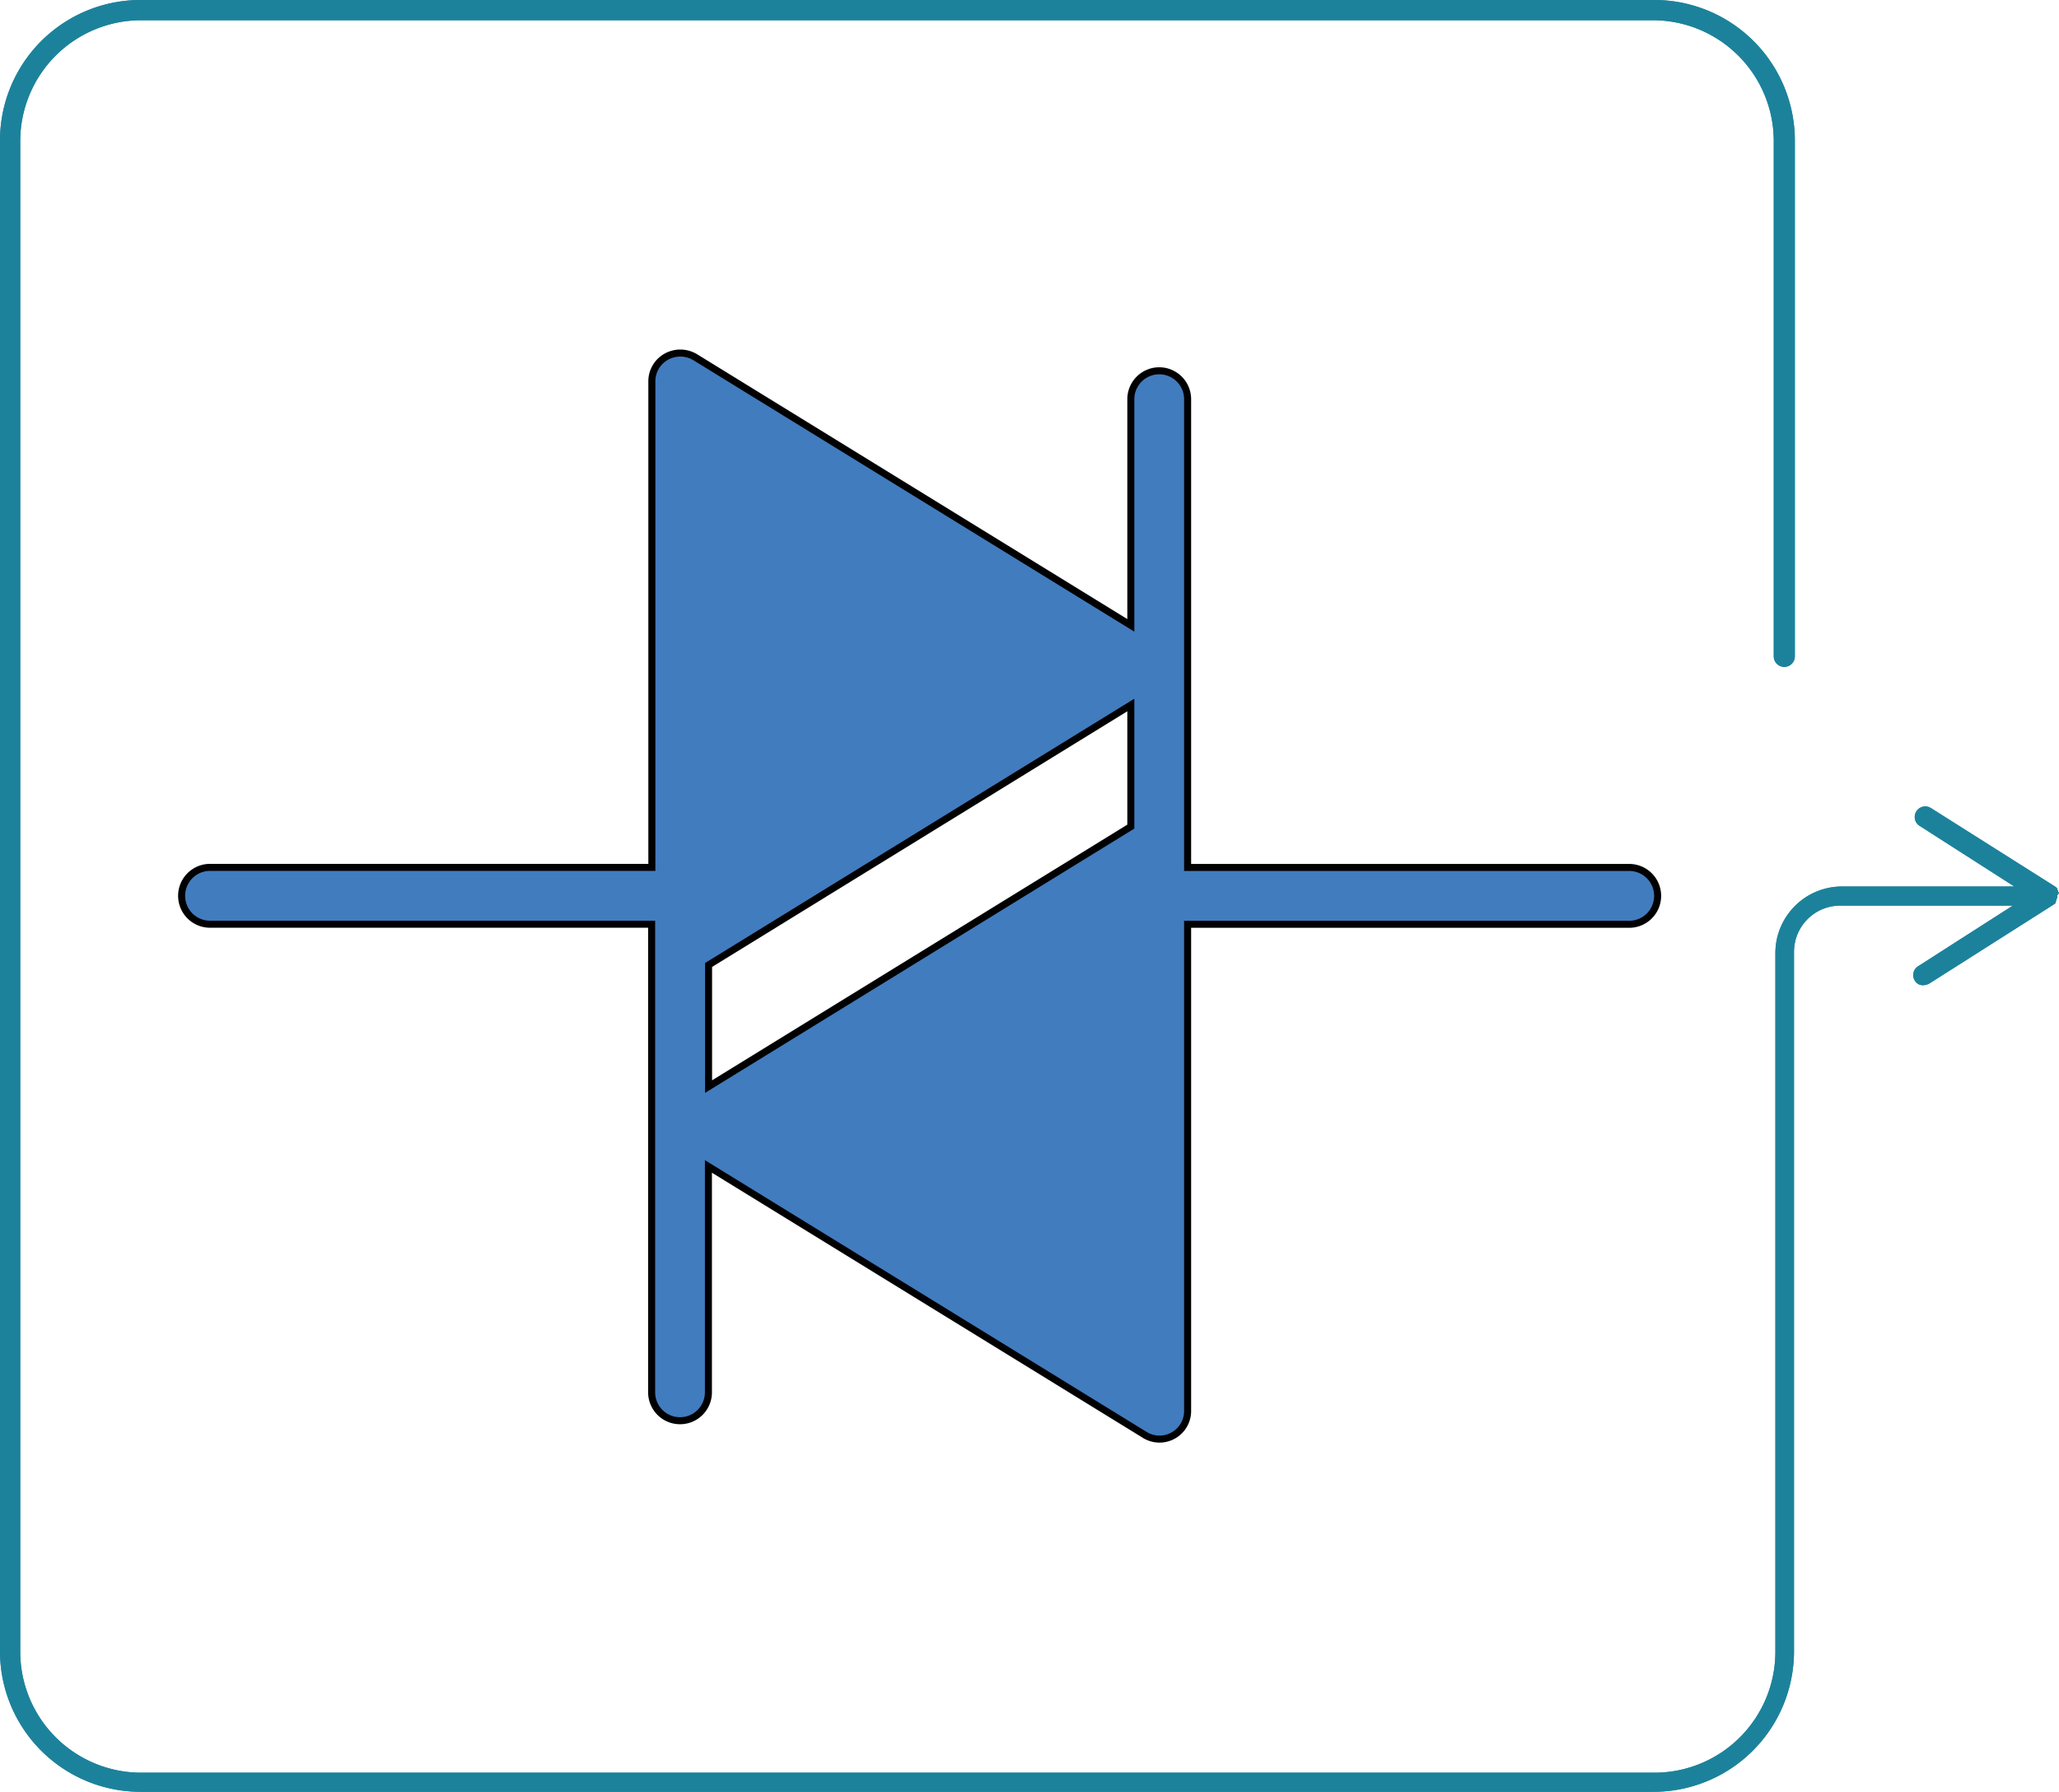 <svg xmlns="http://www.w3.org/2000/svg" viewBox="0 0 293 255"><g data-name="Layer 2"><g data-name="Layer 1"><g data-name="Layer 2"><g data-name="Layer 1-2"><g data-name="Layer 2-2-2"><g data-name="Layer 1-2-2"><g data-name="NewGroupe0"><g data-name="NewGroup1-5" fill="#1c829b"><path d="M293 127.15c0-.11 0-.11-.12-.23v-.11c0-.12-.11-.12-.11-.23v-.12l-.23-.23L274.78 115a1.5 1.5 0 00-2.07.46 1.49 1.49 0 00.44 2.06l13.49 8.64H262.1a9.49 9.49 0 00-9.46 9.44v99.51a17.21 17.21 0 01-17.18 17.17H20.06a17.22 17.22 0 01-17.18-17.21V20A17.21 17.21 0 0120.06 2.88h215.17A17.21 17.21 0 01252.41 20v73.41a1.5 1.5 0 003 0V20a20 20 0 00-20.06-20H20.06A20 20 0 000 20v215a20 20 0 0020.06 20h215.17a20 20 0 0020.06-20v-99.55a6.58 6.58 0 016.58-6.57h24.56l-13.49 8.64a1.48 1.48 0 00-.48 2 1.32 1.32 0 001.26.69 2.09 2.09 0 00.81-.23l17.76-11.28c.11-.12.23-.12.23-.23v-.12l.11-.23V128c0-.12.12-.12.12-.23v-.47c.11.12.11 0 .23-.23z"/><path d="M293 127.15c0-.11 0-.11-.12-.23v-.11c0-.12-.11-.12-.11-.23v-.12l-.23-.23L274.78 115a1.5 1.5 0 00-2.07.46 1.49 1.49 0 00.44 2.06l13.49 8.64H262.1a9.49 9.49 0 00-9.46 9.44v99.51a17.21 17.21 0 01-17.18 17.17H20.06a17.22 17.22 0 01-17.18-17.21V20A17.21 17.21 0 0120.06 2.88h215.17A17.21 17.21 0 01252.41 20v73.41a1.5 1.5 0 003 0V20a20 20 0 00-20.06-20H20.06A20 20 0 000 20v215a20 20 0 0020.06 20h215.17a20 20 0 0020.06-20v-99.55a6.58 6.58 0 016.58-6.57h24.56l-13.49 8.64a1.48 1.48 0 00-.48 2 1.32 1.32 0 001.26.69 2.09 2.09 0 00.81-.23l17.76-11.28c.11-.12.23-.12.23-.23v-.12l.11-.23V128c0-.12.12-.12.12-.23v-.47c.11.12.11 0 .23-.23z"/></g></g></g></g><path d="M231.83 123.45H169V56.81a4 4 0 10-8.08 0V89l-62-38.17a4.1 4.1 0 00-4.08-.08 4 4 0 00-2.08 3.53v69.16H29.89a4 4 0 000 8.09h62.84v3.53h0v63.09a4 4 0 008.08 0V166l62 38.15a4 4 0 006.19-3.45v-69.16h62.84a4 4 0 000-8.09zm-131 13.88l60.09-37v17.31l-60.09 37z" fill="#417cbf" stroke="#020102" stroke-miterlimit="10"/></g></g></g></g></svg>
